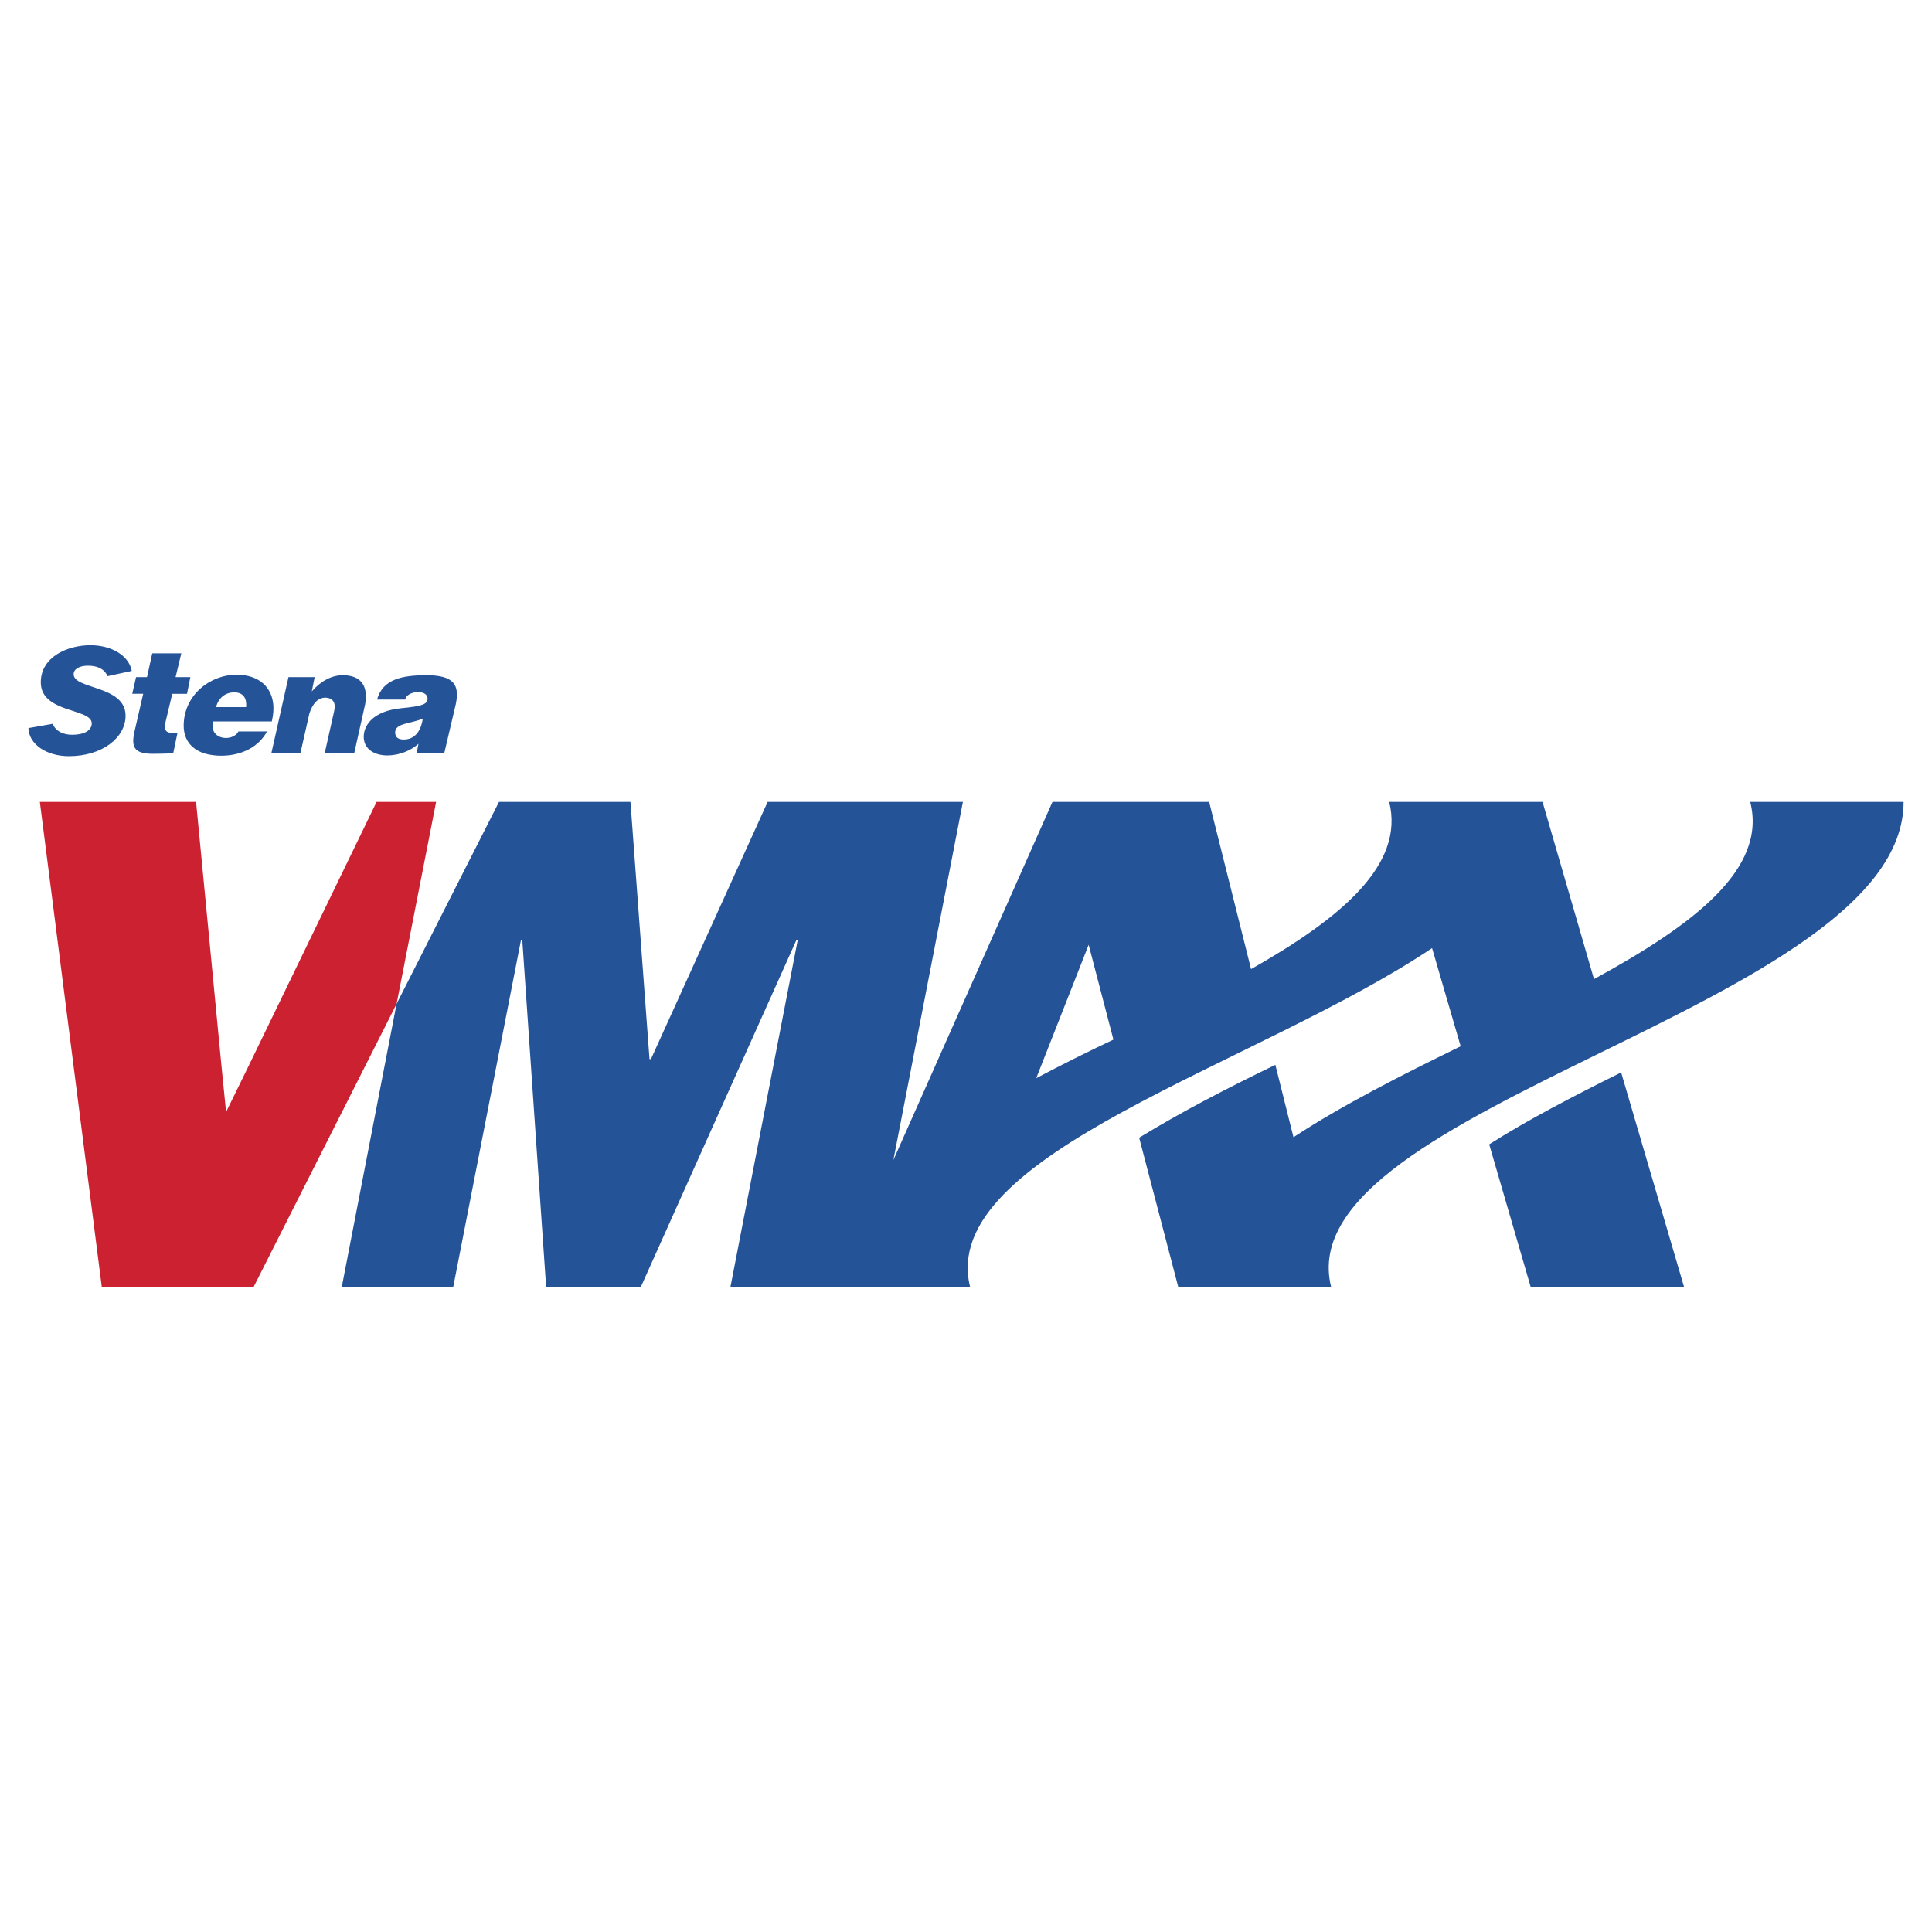 <svg xmlns="http://www.w3.org/2000/svg" width="2500" height="2500" viewBox="0 0 192.756 192.756"><g fill-rule="evenodd" clip-rule="evenodd"><path fill="#fff" d="M0 0h192.756v192.756H0V0z"/><path d="M27.07 75.16l1.711-7.603h2.613l-.285 1.426c.903-1.046 1.996-1.616 3.089-1.616 1.758 0 2.566.998 2.233 2.899l-1.093 4.895h-2.946l.95-4.229c.19-.855-.143-1.283-.855-1.331-.76 0-1.283.57-1.616 1.568l-.903 3.992H27.07v-.001zM15.19 65.181h2.899l-.57 2.376h1.473l-.333 1.663h-1.473l-.712 2.994c-.095.617.095.902.665.902 0 0 .38.048.57 0l-.428 2.043s-1.093.047-2.043.047c-1.853 0-2.186-.665-1.806-2.281l.855-3.707h-1.093l.38-1.663h1.093l.523-2.374zM5.258 72.214l-2.424.427c.048 1.616 1.806 2.804 4.039 2.804 3.327 0 5.655-1.853 5.655-4.039 0-3.042-5.18-2.614-5.18-4.134 0-.522.57-.855 1.426-.855.95 0 1.663.333 1.948 1.046l2.423-.523c-.285-1.521-1.996-2.566-4.134-2.566-2.233 0-4.942 1.14-4.942 3.706 0 3.089 5.084 2.566 5.084 4.087 0 .713-.76 1.141-1.948 1.141-.949-.001-1.662-.381-1.947-1.094zM26.642 72.974h-2.851c-.57 1.093-2.994.855-2.519-.998h5.845c.665-2.708-.713-4.657-3.517-4.657-2.709 0-5.275 2.091-5.275 5.084 0 1.759 1.235 2.994 3.754 2.994 2.045.001 3.755-.902 4.563-2.423zm-5.084-2.423h2.994c.095-.951-.333-1.473-1.188-1.473-.856 0-1.569.522-1.806 1.473zM42.181 71.691c-1.14.523-2.756.427-2.756 1.378 0 .475.285.713.855.713 1.046 0 1.711-.76 1.901-2.091zm2.139 3.469l1.141-4.847c.428-1.948-.143-2.946-2.899-2.946-2.423 0-4.372.38-4.942 2.424h2.804c.19-.903 2.233-1.045 2.233-.095 0 .57-.57.76-2.519.95-3.137.285-3.849 1.9-3.849 2.851 0 2.233 3.421 2.471 5.464.713l-.19.95h2.757z" fill="#255398"/><path fill="#cc2131" d="M39.568 100.156l-14.256 28.227H10.153L3.975 80.007h15.587l2.519 26.184.475 4.752 2.233-4.562 12.783-26.374h5.94l-3.944 20.149z"/><path d="M96.069 80.007l-6.938 35.735 15.873-35.735h15.633l4.182 16.68c8.982-5.085 15.35-10.408 13.781-16.68h15.3l5.133 17.678c9.932-5.418 17.297-10.978 15.586-17.678h15.303c0 20.387-61.635 30.223-57.119 48.375h-15.254l-3.896-14.873c4.275-2.613 8.695-4.895 13.59-7.271l1.807 7.223c4.846-3.184 10.738-6.176 16.68-9.076l-2.852-9.789c-17.535 11.738-49.374 20.529-46.095 33.787H72.879l6.7-34.547h-.143l-15.492 34.547h-9.457l-2.376-34.547h-.141l-6.748 34.547h-11.12l5.465-28.227 10.217-20.149H62.9l1.901 25.661h.143l11.643-25.661h19.482zm15.017 23.714l-2.471-9.458-5.229 13.305c2.52-1.33 5.087-2.613 7.7-3.847zm50.656 3.277l6.273 21.385h-15.303l-4.135-14.209c3.804-2.422 8.366-4.799 13.165-7.176z" fill="#255398"/></g></svg>